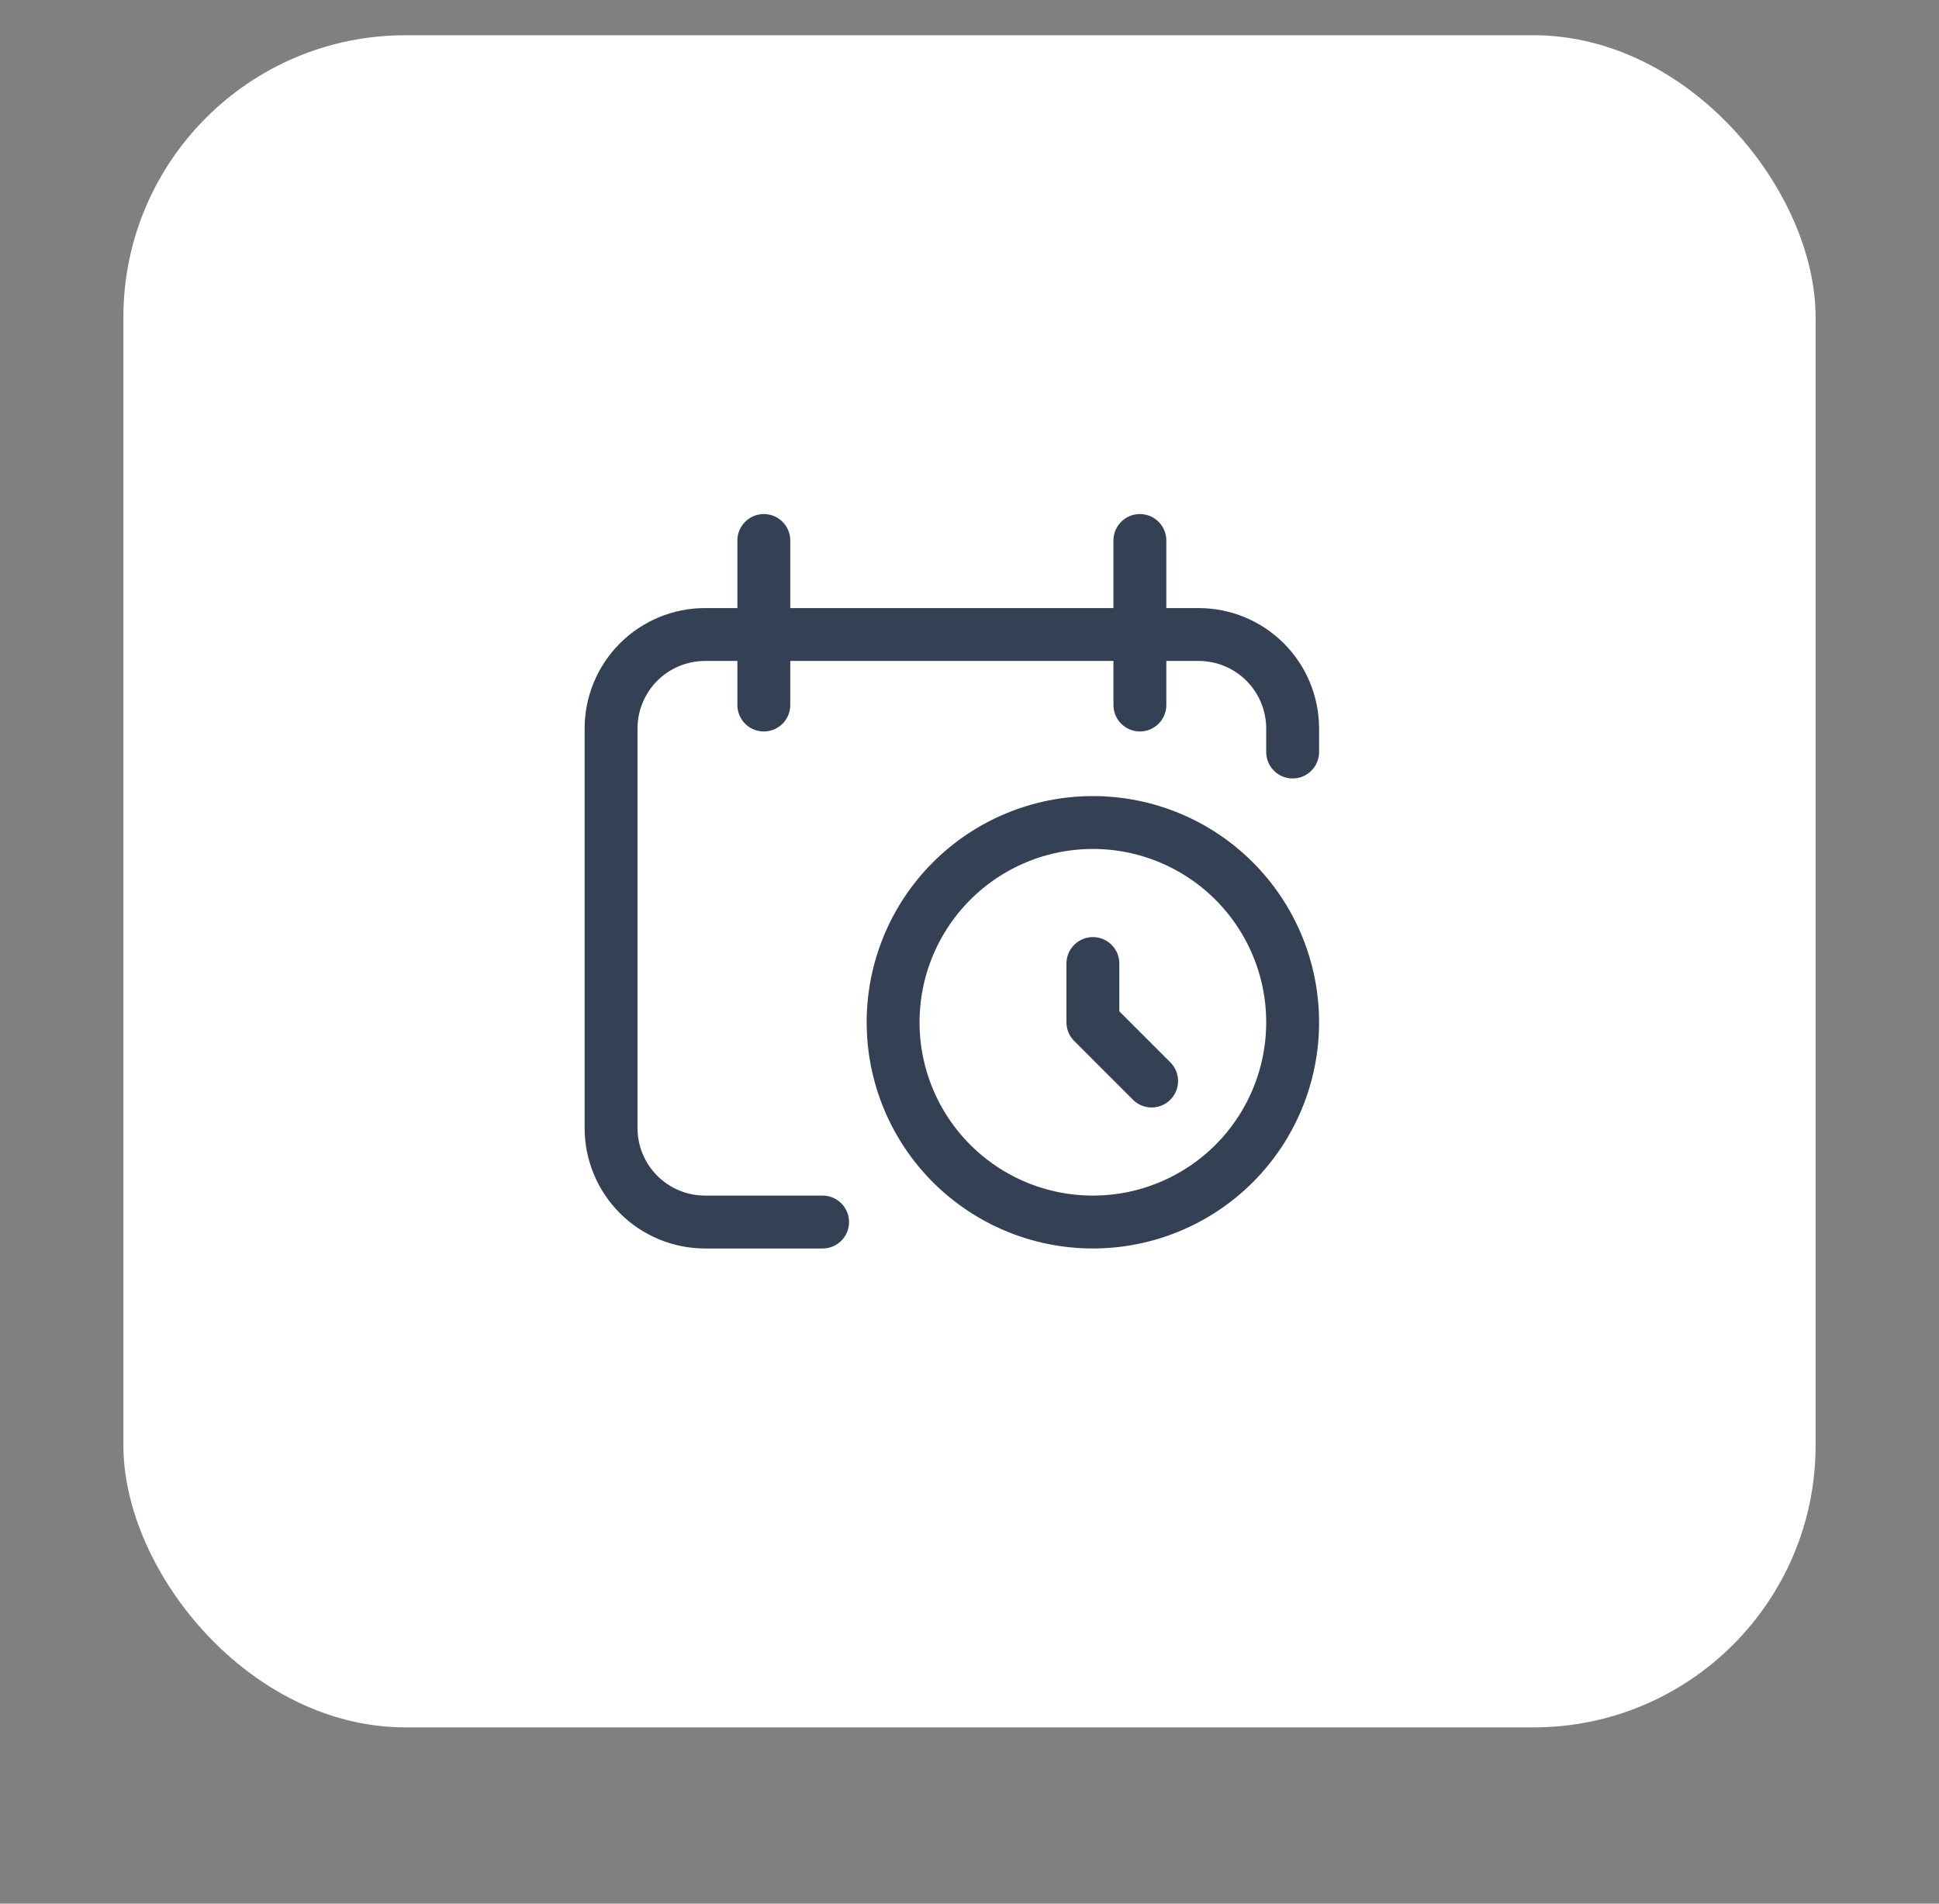 <svg width="55" height="54" viewBox="0 0 55 54" fill="none" xmlns="http://www.w3.org/2000/svg">
<rect x="0" y="0" width="55" height="54" fill="#808080" stroke="none"/>
<g>
<rect x="3.5" y="1" width="48" height="48" rx="8" fill="white"/>
<path d="M36.666 21.332V20.665C36.666 19.958 36.385 19.28 35.885 18.78C35.385 18.28 34.707 17.999 34 17.999H20C19.292 17.999 18.614 18.28 18.114 18.78C17.614 19.28 17.333 19.958 17.333 20.665V31.999C17.333 32.706 17.614 33.384 18.114 33.884C18.614 34.384 19.292 34.665 20 34.665H23.333M31 27.332V28.999L32.666 30.665M21.666 15.332V19.999M32.333 15.332V19.999M31 34.665C29.497 34.665 28.055 34.068 26.993 33.006C25.93 31.943 25.333 30.502 25.333 28.999C25.333 27.496 25.93 26.055 26.993 24.992C28.055 23.929 29.497 23.332 31 23.332C32.503 23.332 33.944 23.929 35.007 24.992C36.069 26.055 36.666 27.496 36.666 28.999C36.666 30.502 36.069 31.943 35.007 33.006C33.944 34.068 32.503 34.665 31 34.665Z" stroke="#344054" stroke-width="1.5" stroke-linecap="round" stroke-linejoin="round"/>
</g>
</svg>
